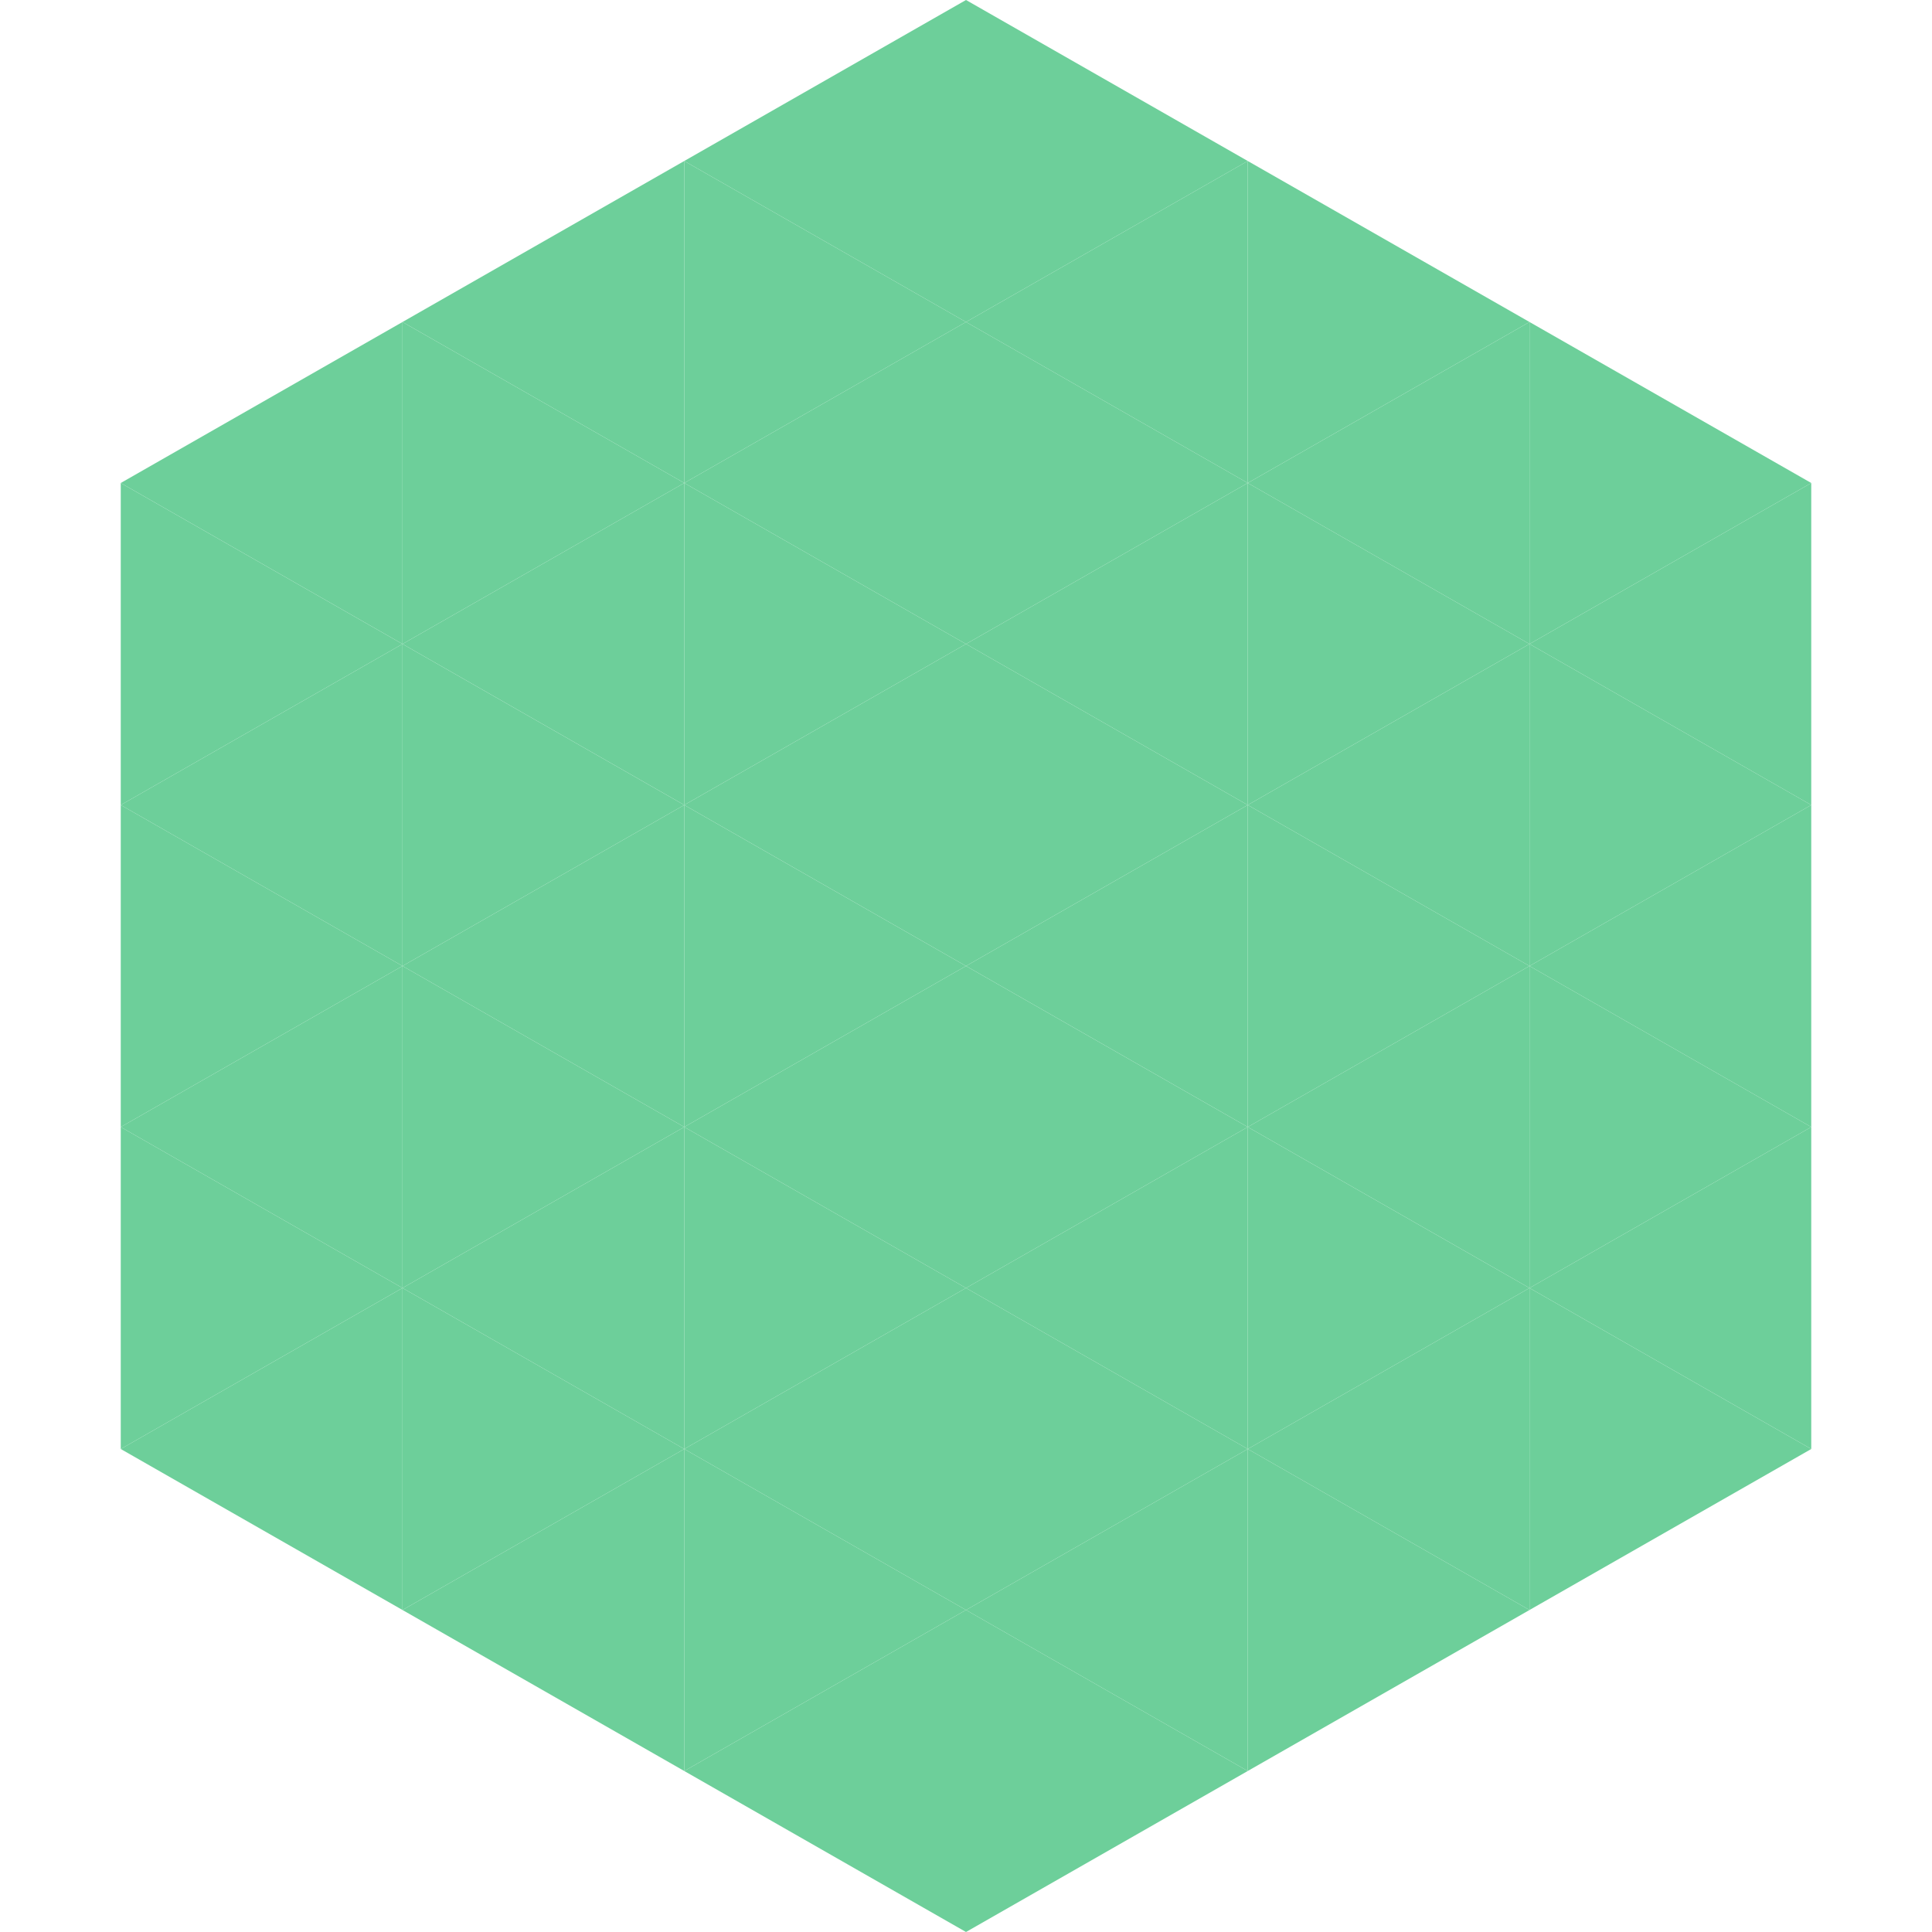 <?xml version="1.0"?>
<!-- Generated by SVGo -->
<svg width="240" height="240"
     xmlns="http://www.w3.org/2000/svg"
     xmlns:xlink="http://www.w3.org/1999/xlink">
<polygon points="50,40 15,60 50,80" style="fill:rgb(109,207,154)" />
<polygon points="190,40 225,60 190,80" style="fill:rgb(109,207,154)" />
<polygon points="15,60 50,80 15,100" style="fill:rgb(109,207,154)" />
<polygon points="225,60 190,80 225,100" style="fill:rgb(109,207,154)" />
<polygon points="50,80 15,100 50,120" style="fill:rgb(109,207,154)" />
<polygon points="190,80 225,100 190,120" style="fill:rgb(109,207,154)" />
<polygon points="15,100 50,120 15,140" style="fill:rgb(109,207,154)" />
<polygon points="225,100 190,120 225,140" style="fill:rgb(109,207,154)" />
<polygon points="50,120 15,140 50,160" style="fill:rgb(109,207,154)" />
<polygon points="190,120 225,140 190,160" style="fill:rgb(109,207,154)" />
<polygon points="15,140 50,160 15,180" style="fill:rgb(109,207,154)" />
<polygon points="225,140 190,160 225,180" style="fill:rgb(109,207,154)" />
<polygon points="50,160 15,180 50,200" style="fill:rgb(109,207,154)" />
<polygon points="190,160 225,180 190,200" style="fill:rgb(109,207,154)" />
<polygon points="15,180 50,200 15,220" style="fill:rgb(255,255,255); fill-opacity:0" />
<polygon points="225,180 190,200 225,220" style="fill:rgb(255,255,255); fill-opacity:0" />
<polygon points="50,0 85,20 50,40" style="fill:rgb(255,255,255); fill-opacity:0" />
<polygon points="190,0 155,20 190,40" style="fill:rgb(255,255,255); fill-opacity:0" />
<polygon points="85,20 50,40 85,60" style="fill:rgb(109,207,154)" />
<polygon points="155,20 190,40 155,60" style="fill:rgb(109,207,154)" />
<polygon points="50,40 85,60 50,80" style="fill:rgb(109,207,154)" />
<polygon points="190,40 155,60 190,80" style="fill:rgb(109,207,154)" />
<polygon points="85,60 50,80 85,100" style="fill:rgb(109,207,154)" />
<polygon points="155,60 190,80 155,100" style="fill:rgb(109,207,154)" />
<polygon points="50,80 85,100 50,120" style="fill:rgb(109,207,154)" />
<polygon points="190,80 155,100 190,120" style="fill:rgb(109,207,154)" />
<polygon points="85,100 50,120 85,140" style="fill:rgb(109,207,154)" />
<polygon points="155,100 190,120 155,140" style="fill:rgb(109,207,154)" />
<polygon points="50,120 85,140 50,160" style="fill:rgb(109,207,154)" />
<polygon points="190,120 155,140 190,160" style="fill:rgb(109,207,154)" />
<polygon points="85,140 50,160 85,180" style="fill:rgb(109,207,154)" />
<polygon points="155,140 190,160 155,180" style="fill:rgb(109,207,154)" />
<polygon points="50,160 85,180 50,200" style="fill:rgb(109,207,154)" />
<polygon points="190,160 155,180 190,200" style="fill:rgb(109,207,154)" />
<polygon points="85,180 50,200 85,220" style="fill:rgb(109,207,154)" />
<polygon points="155,180 190,200 155,220" style="fill:rgb(109,207,154)" />
<polygon points="120,0 85,20 120,40" style="fill:rgb(109,207,154)" />
<polygon points="120,0 155,20 120,40" style="fill:rgb(109,207,154)" />
<polygon points="85,20 120,40 85,60" style="fill:rgb(109,207,154)" />
<polygon points="155,20 120,40 155,60" style="fill:rgb(109,207,154)" />
<polygon points="120,40 85,60 120,80" style="fill:rgb(109,207,154)" />
<polygon points="120,40 155,60 120,80" style="fill:rgb(109,207,154)" />
<polygon points="85,60 120,80 85,100" style="fill:rgb(109,207,154)" />
<polygon points="155,60 120,80 155,100" style="fill:rgb(109,207,154)" />
<polygon points="120,80 85,100 120,120" style="fill:rgb(109,207,154)" />
<polygon points="120,80 155,100 120,120" style="fill:rgb(109,207,154)" />
<polygon points="85,100 120,120 85,140" style="fill:rgb(109,207,154)" />
<polygon points="155,100 120,120 155,140" style="fill:rgb(109,207,154)" />
<polygon points="120,120 85,140 120,160" style="fill:rgb(109,207,154)" />
<polygon points="120,120 155,140 120,160" style="fill:rgb(109,207,154)" />
<polygon points="85,140 120,160 85,180" style="fill:rgb(109,207,154)" />
<polygon points="155,140 120,160 155,180" style="fill:rgb(109,207,154)" />
<polygon points="120,160 85,180 120,200" style="fill:rgb(109,207,154)" />
<polygon points="120,160 155,180 120,200" style="fill:rgb(109,207,154)" />
<polygon points="85,180 120,200 85,220" style="fill:rgb(109,207,154)" />
<polygon points="155,180 120,200 155,220" style="fill:rgb(109,207,154)" />
<polygon points="120,200 85,220 120,240" style="fill:rgb(109,207,154)" />
<polygon points="120,200 155,220 120,240" style="fill:rgb(109,207,154)" />
<polygon points="85,220 120,240 85,260" style="fill:rgb(255,255,255); fill-opacity:0" />
<polygon points="155,220 120,240 155,260" style="fill:rgb(255,255,255); fill-opacity:0" />
</svg>
